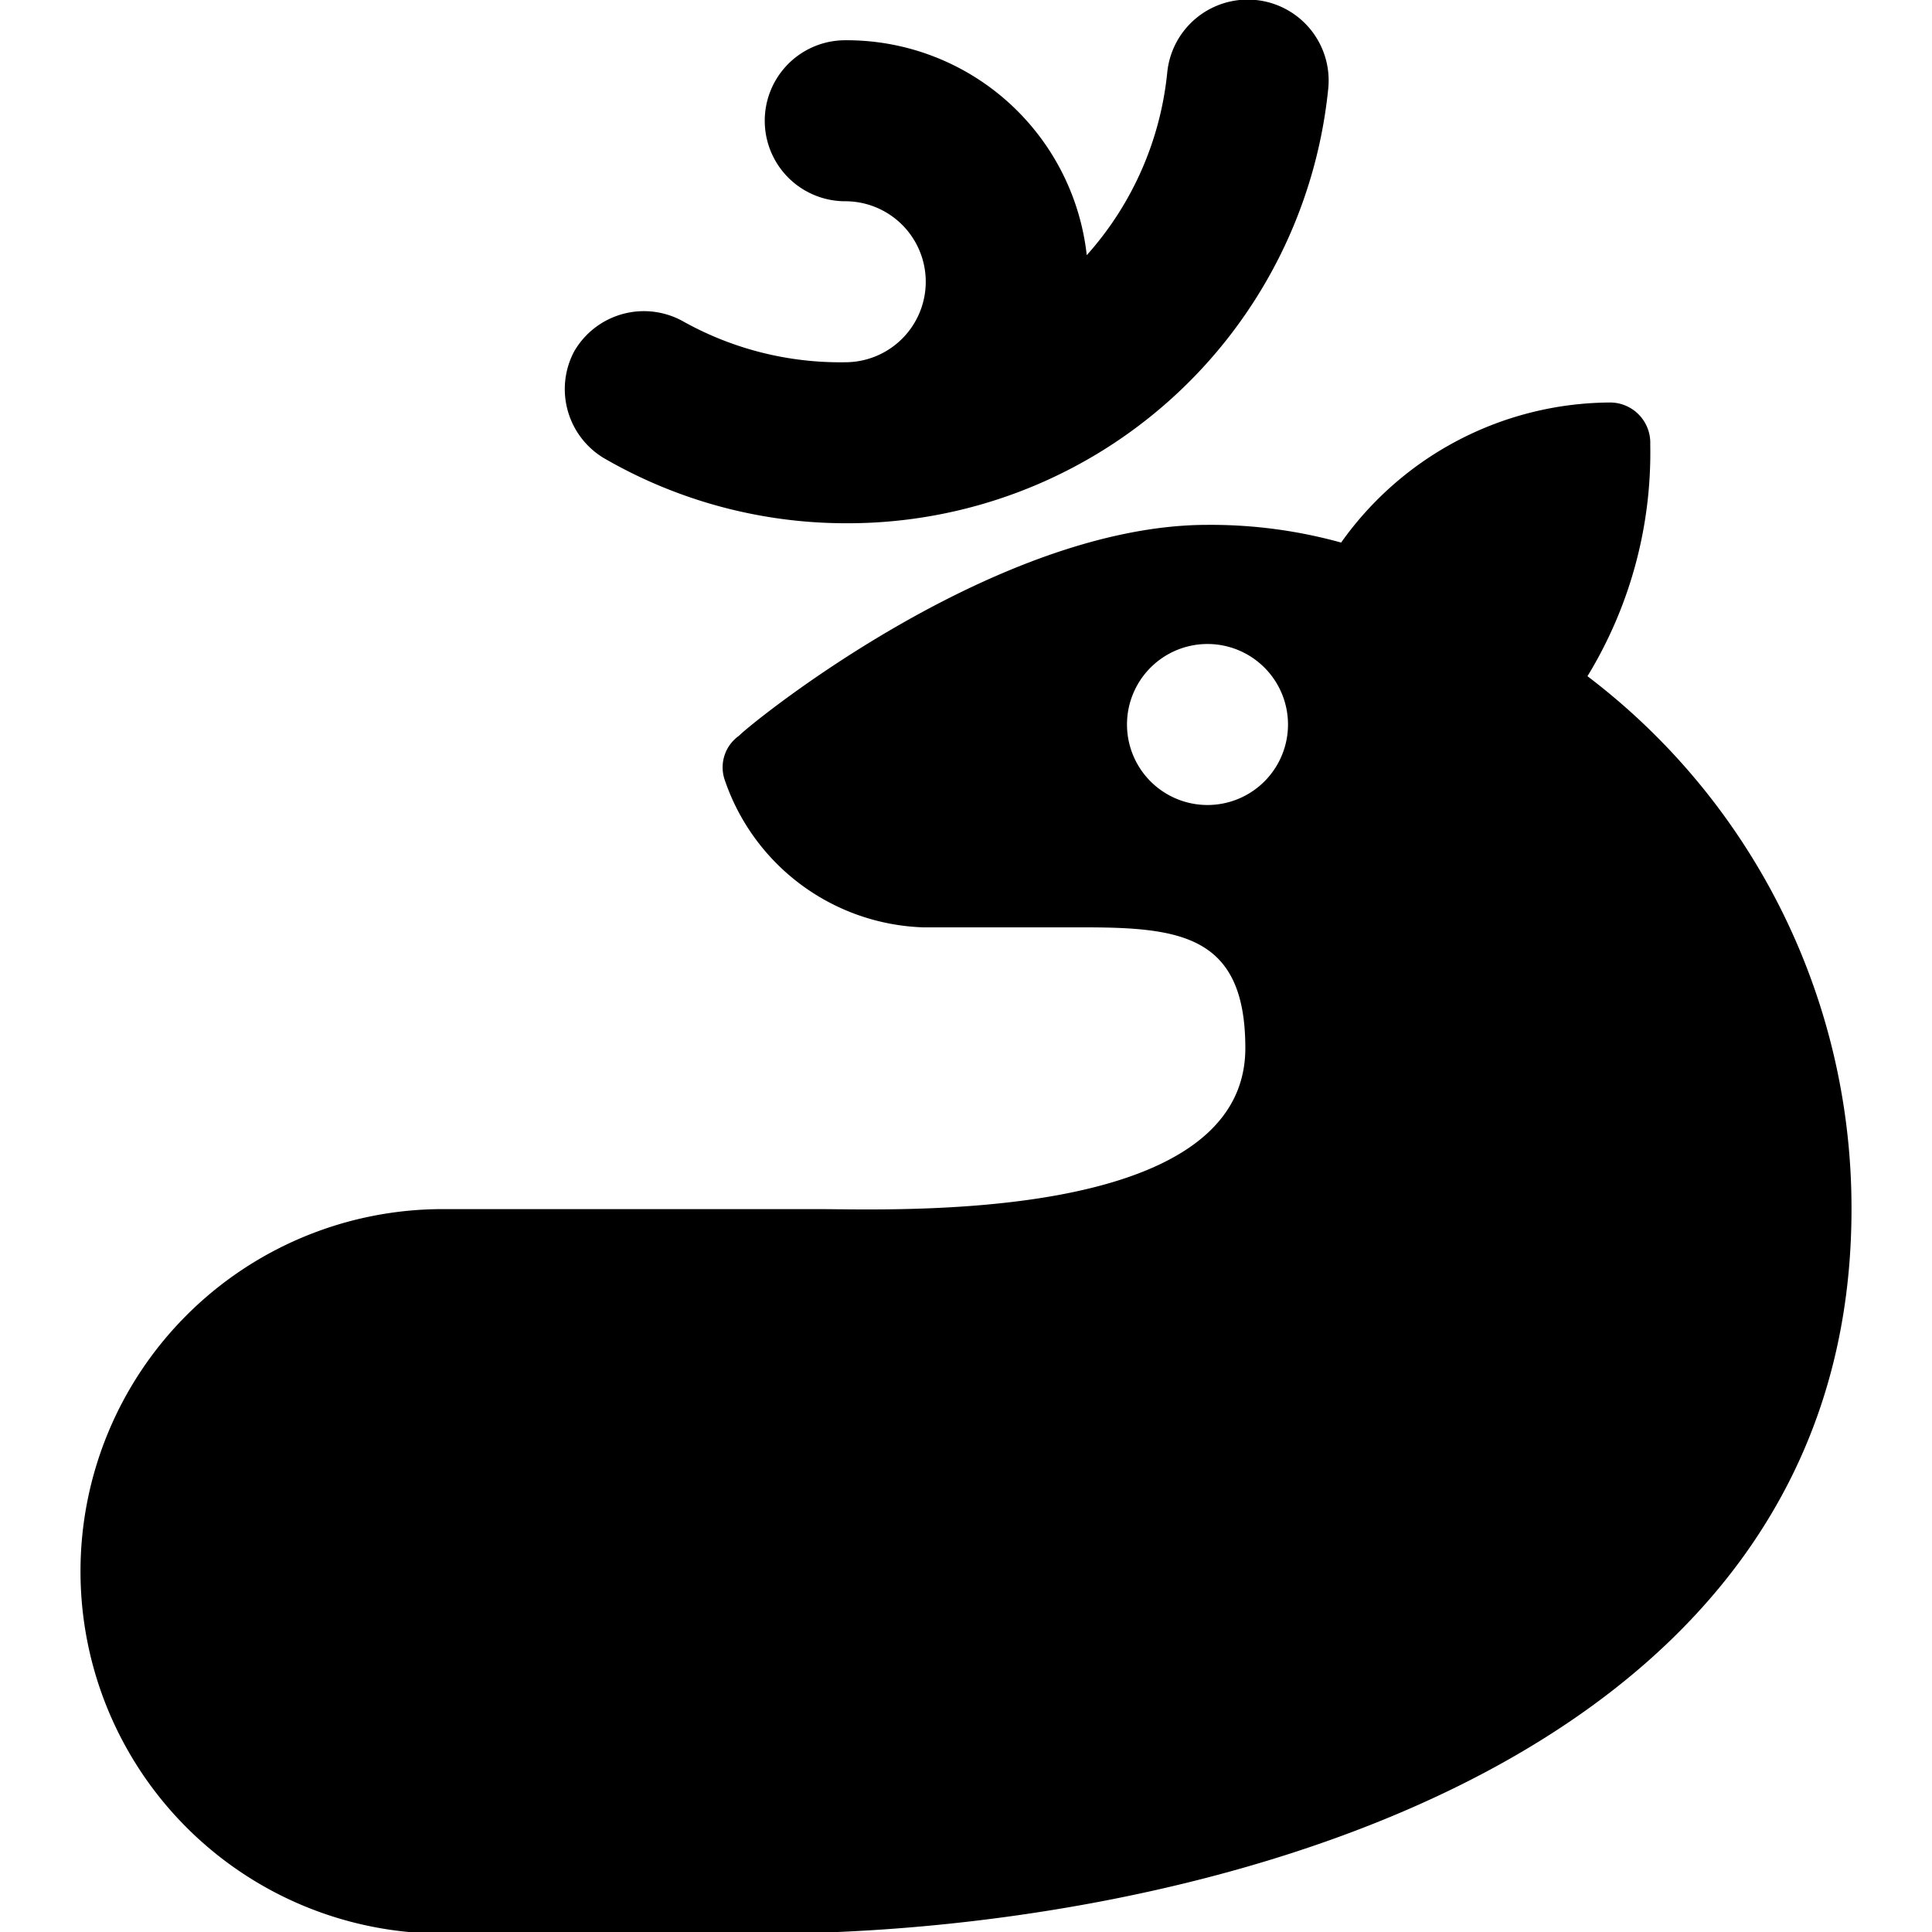 <svg xmlns="http://www.w3.org/2000/svg" viewBox="0 0 24 24"><g><path d="M7.5 5.69a6 6 0 0 0 3 0.81 6 6 0 0 0 6 -5.4 1 1 0 1 0 -2 -0.2 4 4 0 0 1 -1 2.27 3 3 0 0 0 -3 -2.67 1 1 0 0 0 0 2 1 1 0 0 1 0 2 4 4 0 0 1 -2 -0.5 1 1 0 0 0 -1.37 0.37 1 1 0 0 0 0.37 1.32Z" fill="#000000" stroke-width="1"></path><path d="M19.72 8.4a5.33 5.33 0 0 0 0.78 -2.88A0.5 0.5 0 0 0 20 5a4.12 4.12 0 0 0 -3.34 1.74A6.06 6.06 0 0 0 15 6.52c-2.65 0 -5.69 2.48 -5.82 2.62a0.48 0.48 0 0 0 -0.18 0.54 2.7 2.7 0 0 0 2.47 1.84h2c1.21 0 2 0.11 2 1.5 0 2.19 -4.37 2 -5.31 2H5.5a4.5 4.5 0 0 0 0 9h4c5 0 13.5 -1.9 13.5 -9a8.29 8.29 0 0 0 -3.28 -6.62ZM15 10a1 1 0 1 1 1 -1 1 1 0 0 1 -1 1Z" fill="#000000" stroke-width="1"></path></g></svg>